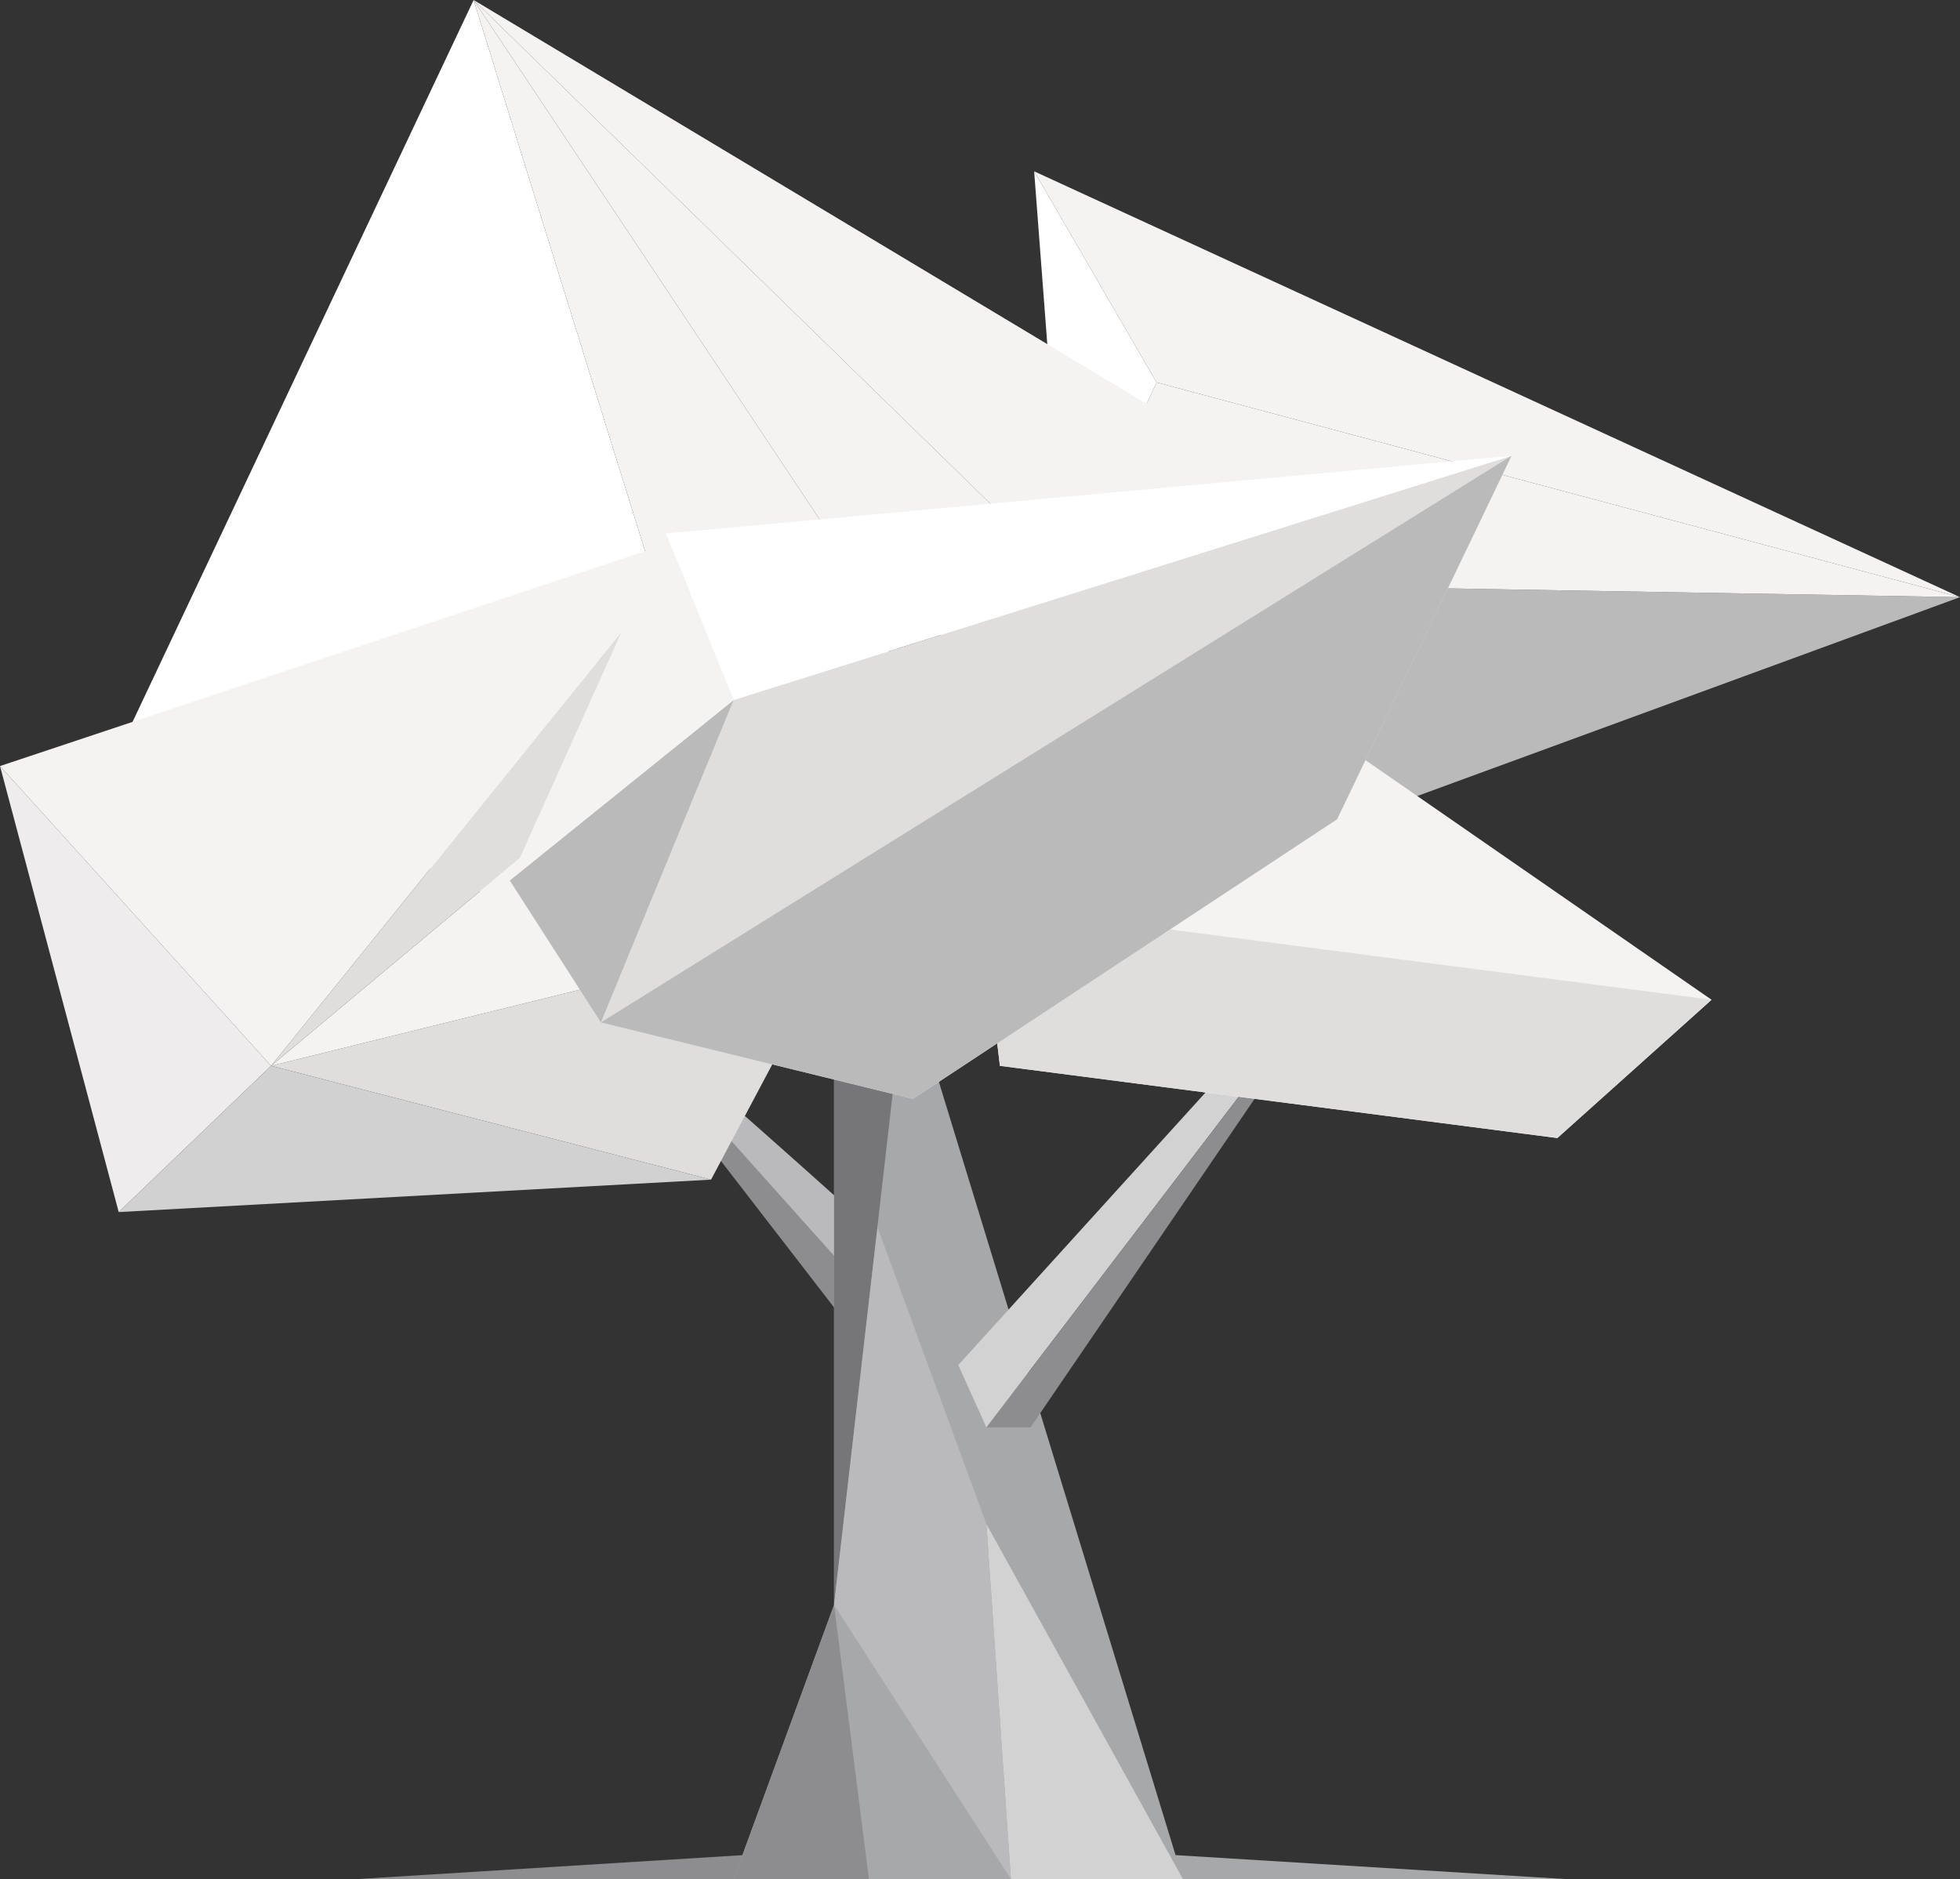 <svg id="Layer_1" xmlns="http://www.w3.org/2000/svg" viewBox="0 0 32.03 30.71"><rect x="0" y="0" width="32.03" height="30.71" fill="#333333" stroke="none"/><defs><style>
.cls-1{fill:#fff;}
.cls-2{fill:#bababb;}
.cls-3{fill:#f5f3f2;}
.cls-4{fill:#f5f3f2;}
.cls-5{fill:#ffffff;}
.cls-6{fill:#ffffff;}
.cls-7{fill:#8d8d8f;}
.cls-8{fill:#a7a8a9;}
.cls-9{fill:#bababc;}
.cls-10{fill:#767678;}
.cls-11{fill:#d3d2d3;}
.cls-12{fill:#dfdedd;}
.cls-13{fill:#eeecec;}
.cls-14{fill:#d1d1d1;}
</style></defs><title>di-gozd</title><polygon class="cls-2" points="32.03 9.76 21.06 13.78 17.41 9.51 32.03 9.76"></polygon><polygon class="cls-3" points="17.41 9.51 18.9 6.25 32.03 9.76 17.41 9.51"></polygon><polygon class="cls-4" points="18.9 6.25 16.9 2.8 32.03 9.76 18.9 6.25"></polygon><polygon class="cls-6" points="16.9 2.8 17.41 9.51 18.9 6.25 16.9 2.8"></polygon><polygon class="cls-6" points="10.88 15.95 2.09 11.96 7.74 0 12.52 15.37 10.88 15.95"></polygon><polygon class="cls-4" points="7.74 0 14.64 10.36 12.52 15.37 7.74 0"></polygon><polygon class="cls-4" points="7.74 0 18.47 10.46 14.64 10.36 7.74 0"></polygon><polygon class="cls-4" points="7.74 0 21.14 8.04 18.47 10.46 7.74 0"></polygon><polygon class="cls-7" points="12.14 30.32 5.86 30.71 18.45 30.71 18.45 30.32 12.14 30.32"></polygon><polygon class="cls-8" points="19.21 30.32 18.45 30.32 18.45 30.71 25.56 30.71 19.21 30.32"></polygon><path class="cls-9" d="M14.08,21c-.07-.1-3-2.68-3-2.68l-.17.28,3,3.33Z" transform="translate(0.03 -1.02)"></path><polygon class="cls-7" points="10.96 17.54 10.82 17.73 13.77 21.55 13.94 20.87 10.96 17.54"></polygon><polygon class="cls-8" points="11.99 30.71 13.63 26.23 13.63 17.5 14.81 15.94 19.33 30.71 11.99 30.71"></polygon><polygon class="cls-7" points="11.99 30.71 13.63 26.23 14.2 30.71 11.99 30.71"></polygon><polygon class="cls-10" points="14.81 15.94 13.63 26.23 13.63 17.5 14.81 15.94"></polygon><polygon class="cls-11" points="16.52 30.71 16.12 24.91 19.33 30.71 16.52 30.71"></polygon><polygon class="cls-11" points="15.66 22.31 20.15 17.36 20.4 17.72 16.12 23.33 15.66 22.31"></polygon><polygon class="cls-7" points="16.12 23.33 16.84 23.33 20.57 17.86 20.4 17.72 16.12 23.33"></polygon><polygon class="cls-9" points="16.12 24.91 14.34 20.06 13.63 26.23 16.52 30.71 16.12 24.91"></polygon><polygon class="cls-4" points="16.03 14.79 21.11 11.59 27.97 16.34 25.45 18.6 16.34 17.42 16.03 14.79"></polygon><polygon class="cls-3" points="16.03 14.79 27.97 16.34 17.89 12.77 16.03 14.79"></polygon><polygon class="cls-12" points="16.03 14.79 16.34 17.42 25.45 18.6 27.97 16.34 16.03 14.79"></polygon><polygon class="cls-12" points="13.84 15.1 11.62 19.28 4.43 17.42 13.84 15.1"></polygon><polygon class="cls-4" points="13.84 15.1 10.83 12.07 4.43 17.42 13.84 15.1"></polygon><polygon class="cls-12" points="10.83 12.07 11.47 8.7 4.43 17.42 10.83 12.07"></polygon><polygon class="cls-4" points="11.47 8.7 0 12.52 4.43 17.42 11.47 8.7"></polygon><polygon class="cls-13" points="0 12.52 1.94 19.81 4.43 17.42 0 12.52"></polygon><polygon class="cls-14" points="11.62 19.28 4.43 17.42 1.94 19.81 11.62 19.28"></polygon><polygon class="cls-12" points="14.92 17.96 9.82 16.71 11.99 11.44 24.7 7.45 21.85 13.39 14.92 17.96"></polygon><polygon class="cls-2" points="9.82 16.71 8.33 14.39 11.99 11.44 9.82 16.71"></polygon><polygon class="cls-6" points="11.99 11.44 10.88 8.72 24.7 7.45 11.99 11.44"></polygon><polygon class="cls-3" points="10.88 8.72 11.99 11.44 8.33 14.39 10.88 8.72"></polygon><polygon class="cls-2" points="9.82 16.71 24.7 7.45 21.85 13.39 14.92 17.96 9.82 16.71"></polygon></svg>